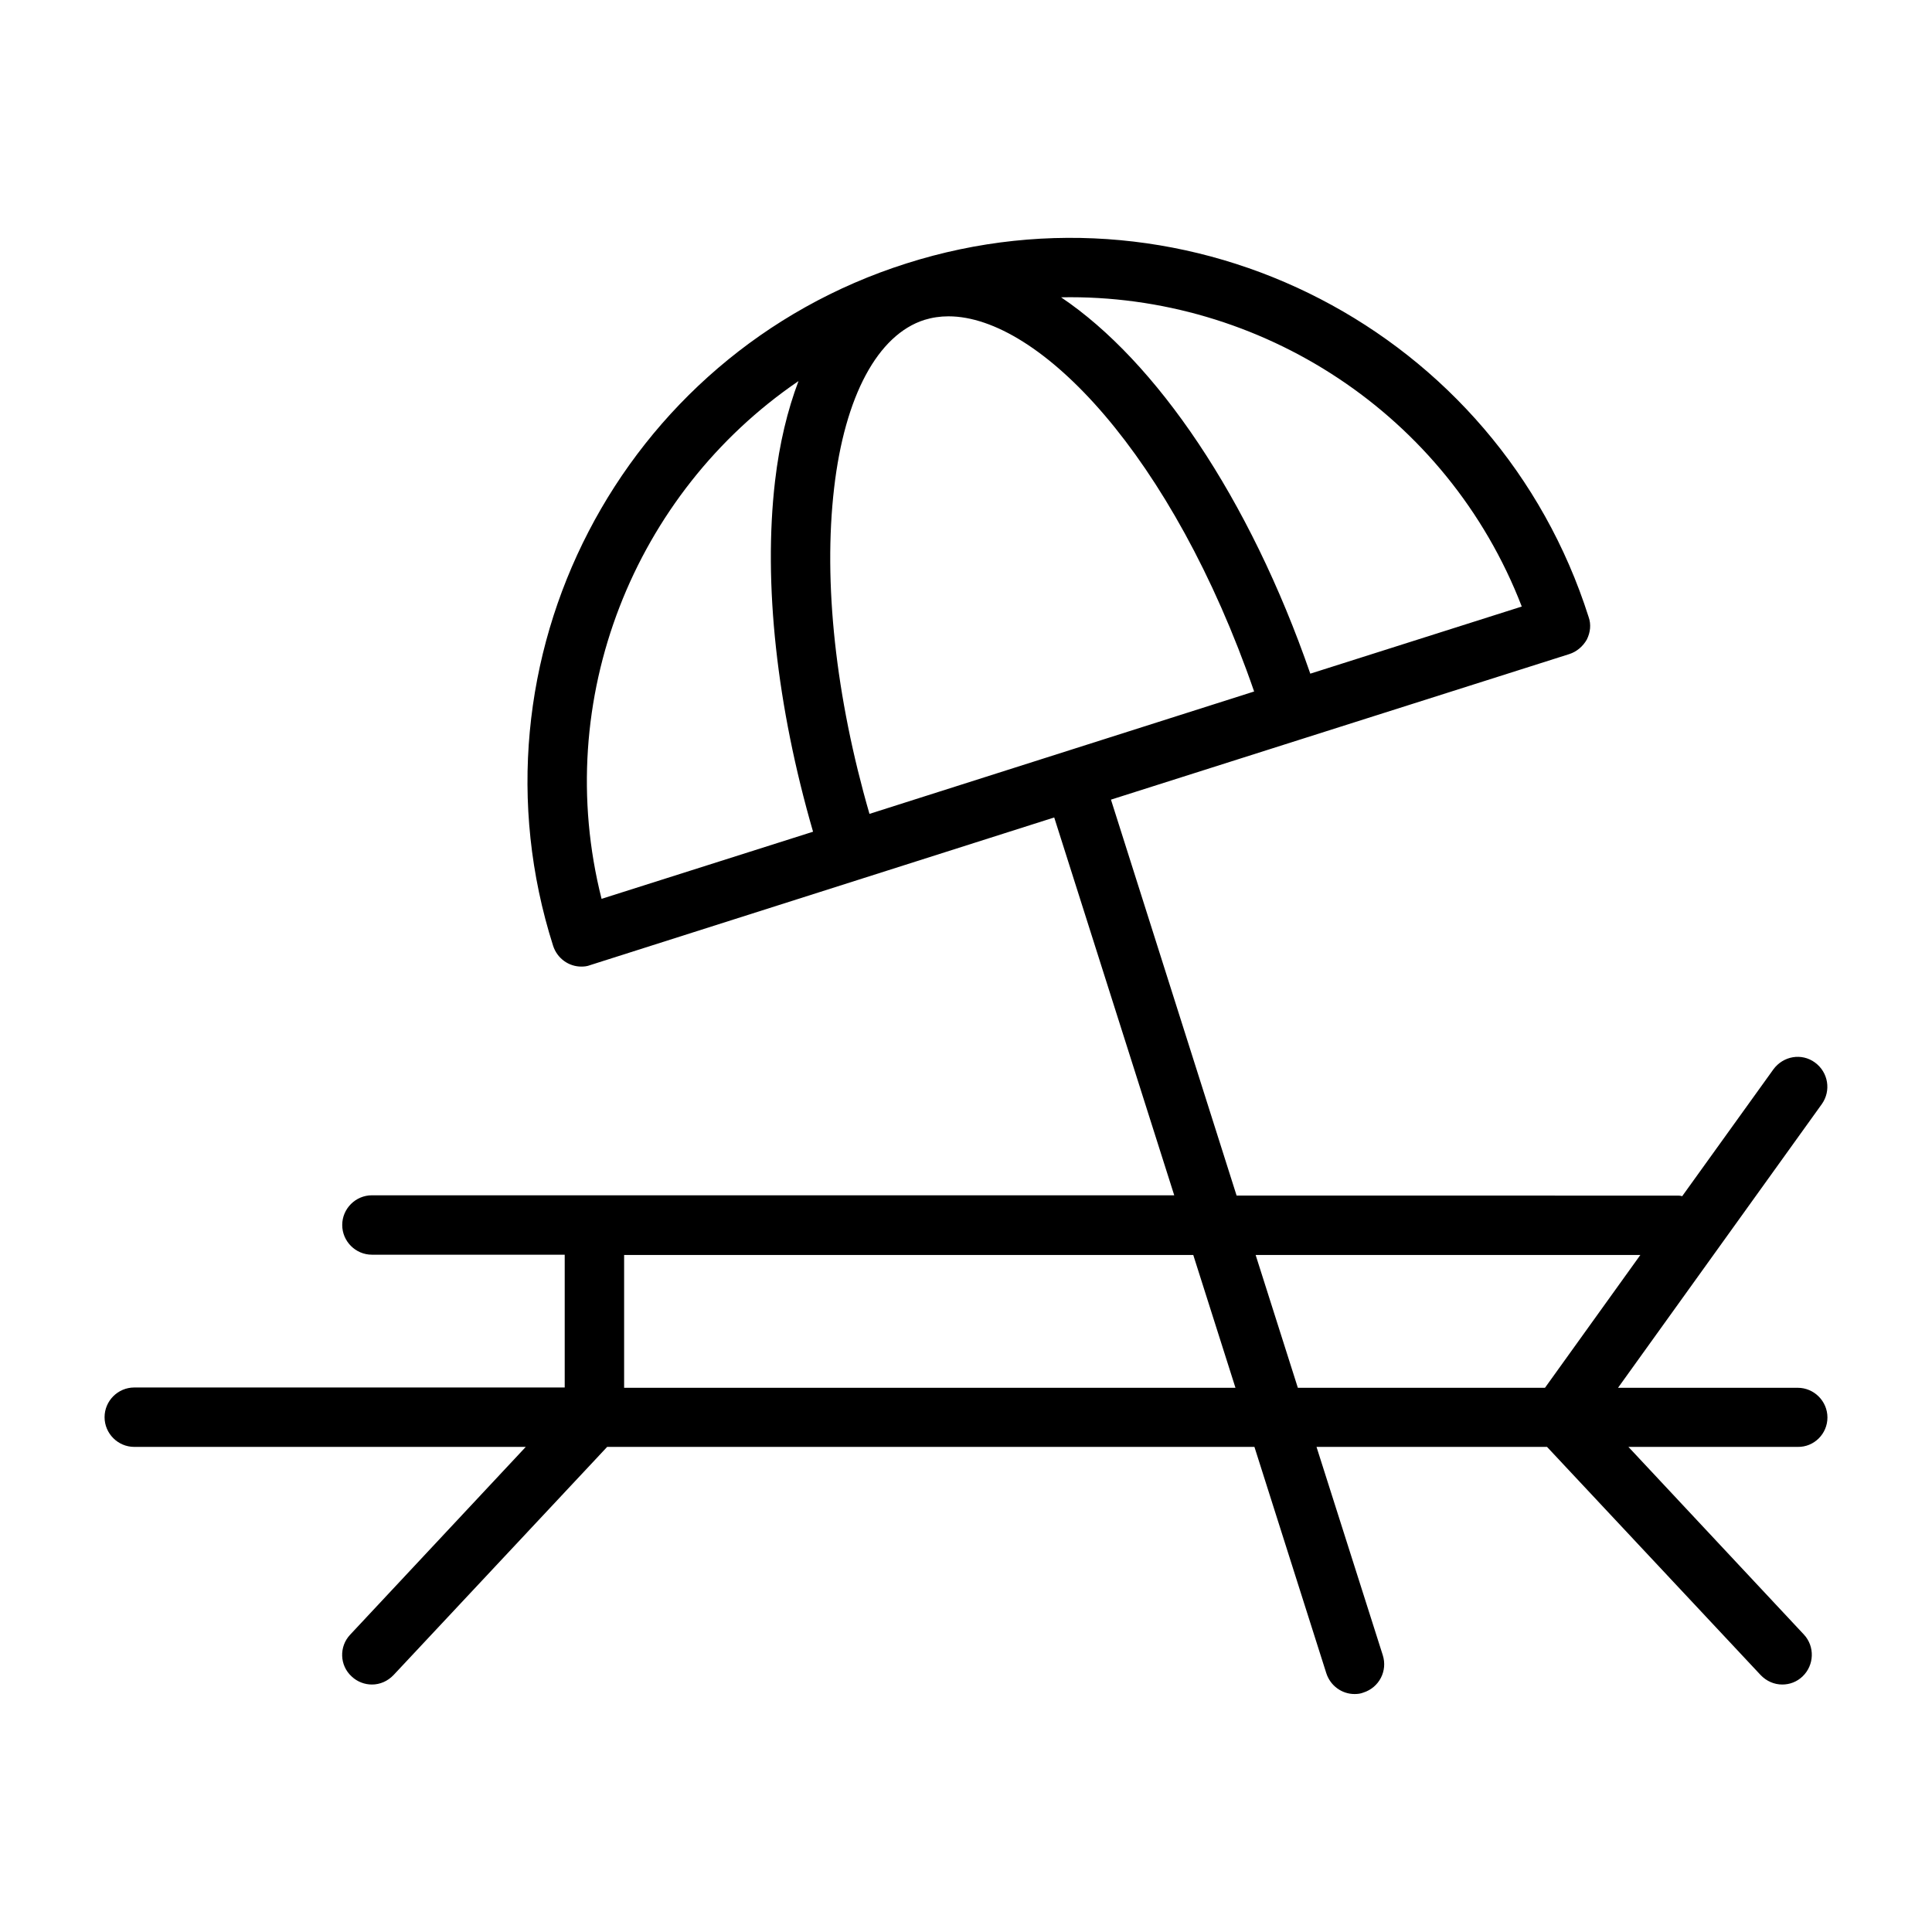 <?xml version="1.0" encoding="UTF-8"?>
<!-- Uploaded to: ICON Repo, www.svgrepo.com, Generator: ICON Repo Mixer Tools -->
<svg fill="#000000" width="800px" height="800px" version="1.1" viewBox="144 144 512 512" xmlns="http://www.w3.org/2000/svg">
 <path d="m628.29 519.65c0-4.328-3.543-7.871-7.871-7.871h-47.625l54.004-75.18c2.519-3.543 1.73-8.422-1.812-11.02-3.543-2.598-8.422-1.73-11.02 1.812l-24.168 33.613c-0.316-0.078-0.629-0.156-0.945-0.156l-117.14-0.004-33.297-104.93 50.301-15.98 71.164-22.594c1.969-0.629 3.621-2.047 4.644-3.856 0.945-1.891 1.18-4.016 0.473-5.984-24.09-75.727-105.25-117.76-180.82-93.676-75.648 24.012-117.69 105.17-93.598 180.82 1.102 3.387 4.172 5.512 7.477 5.512 0.789 0 1.574-0.078 2.363-0.395l122.96-39.125 31.805 100.13h-212.62c-4.328 0-7.871 3.543-7.871 7.871s3.543 7.871 7.871 7.871h51.09v35.188l-114.07 0.004c-4.328 0-7.871 3.543-7.871 7.871s3.543 7.871 7.871 7.871h103.75l-46.523 49.75c-2.992 3.148-2.832 8.188 0.395 11.098 1.496 1.418 3.465 2.125 5.352 2.125 2.125 0 4.172-0.867 5.746-2.519l56.602-60.457h171.53l19.051 59.984c1.102 3.387 4.172 5.512 7.477 5.512 0.789 0 1.574-0.078 2.363-0.395 4.172-1.34 6.453-5.746 5.117-9.918l-17.555-55.184h61.086l56.602 60.457c1.574 1.652 3.621 2.519 5.746 2.519 1.969 0 3.856-0.707 5.352-2.125 3.148-2.992 3.305-7.949 0.395-11.098l-46.523-49.75h44.867c4.332 0.078 7.875-3.461 7.875-7.793zm-263.24-246.32c2.832-24.402 11.57-40.621 23.93-44.555 2.047-0.629 4.172-0.945 6.375-0.945 24.09 0 59.355 36.84 81.004 99.422l-101.94 32.434c-8.973-31.012-12.281-61.398-9.367-86.355zm182.24 31.41-56.047 17.789c-16.137-46.602-40.855-82.812-66.047-99.738 52.82-1.02 102.41 30.938 122.09 81.949zm-191.68-59.746c-2.914 7.715-5.039 16.453-6.219 26.527-3.148 27.078 0.473 59.75 10.078 92.891l-56.047 17.789c-13.387-52.898 8.652-107.53 52.188-137.21zm-46.211 266.78v-35.188h150.83l11.18 35.188zm167.36-35.188h101.95l-25.27 35.188h-65.496z"/>
</svg>
